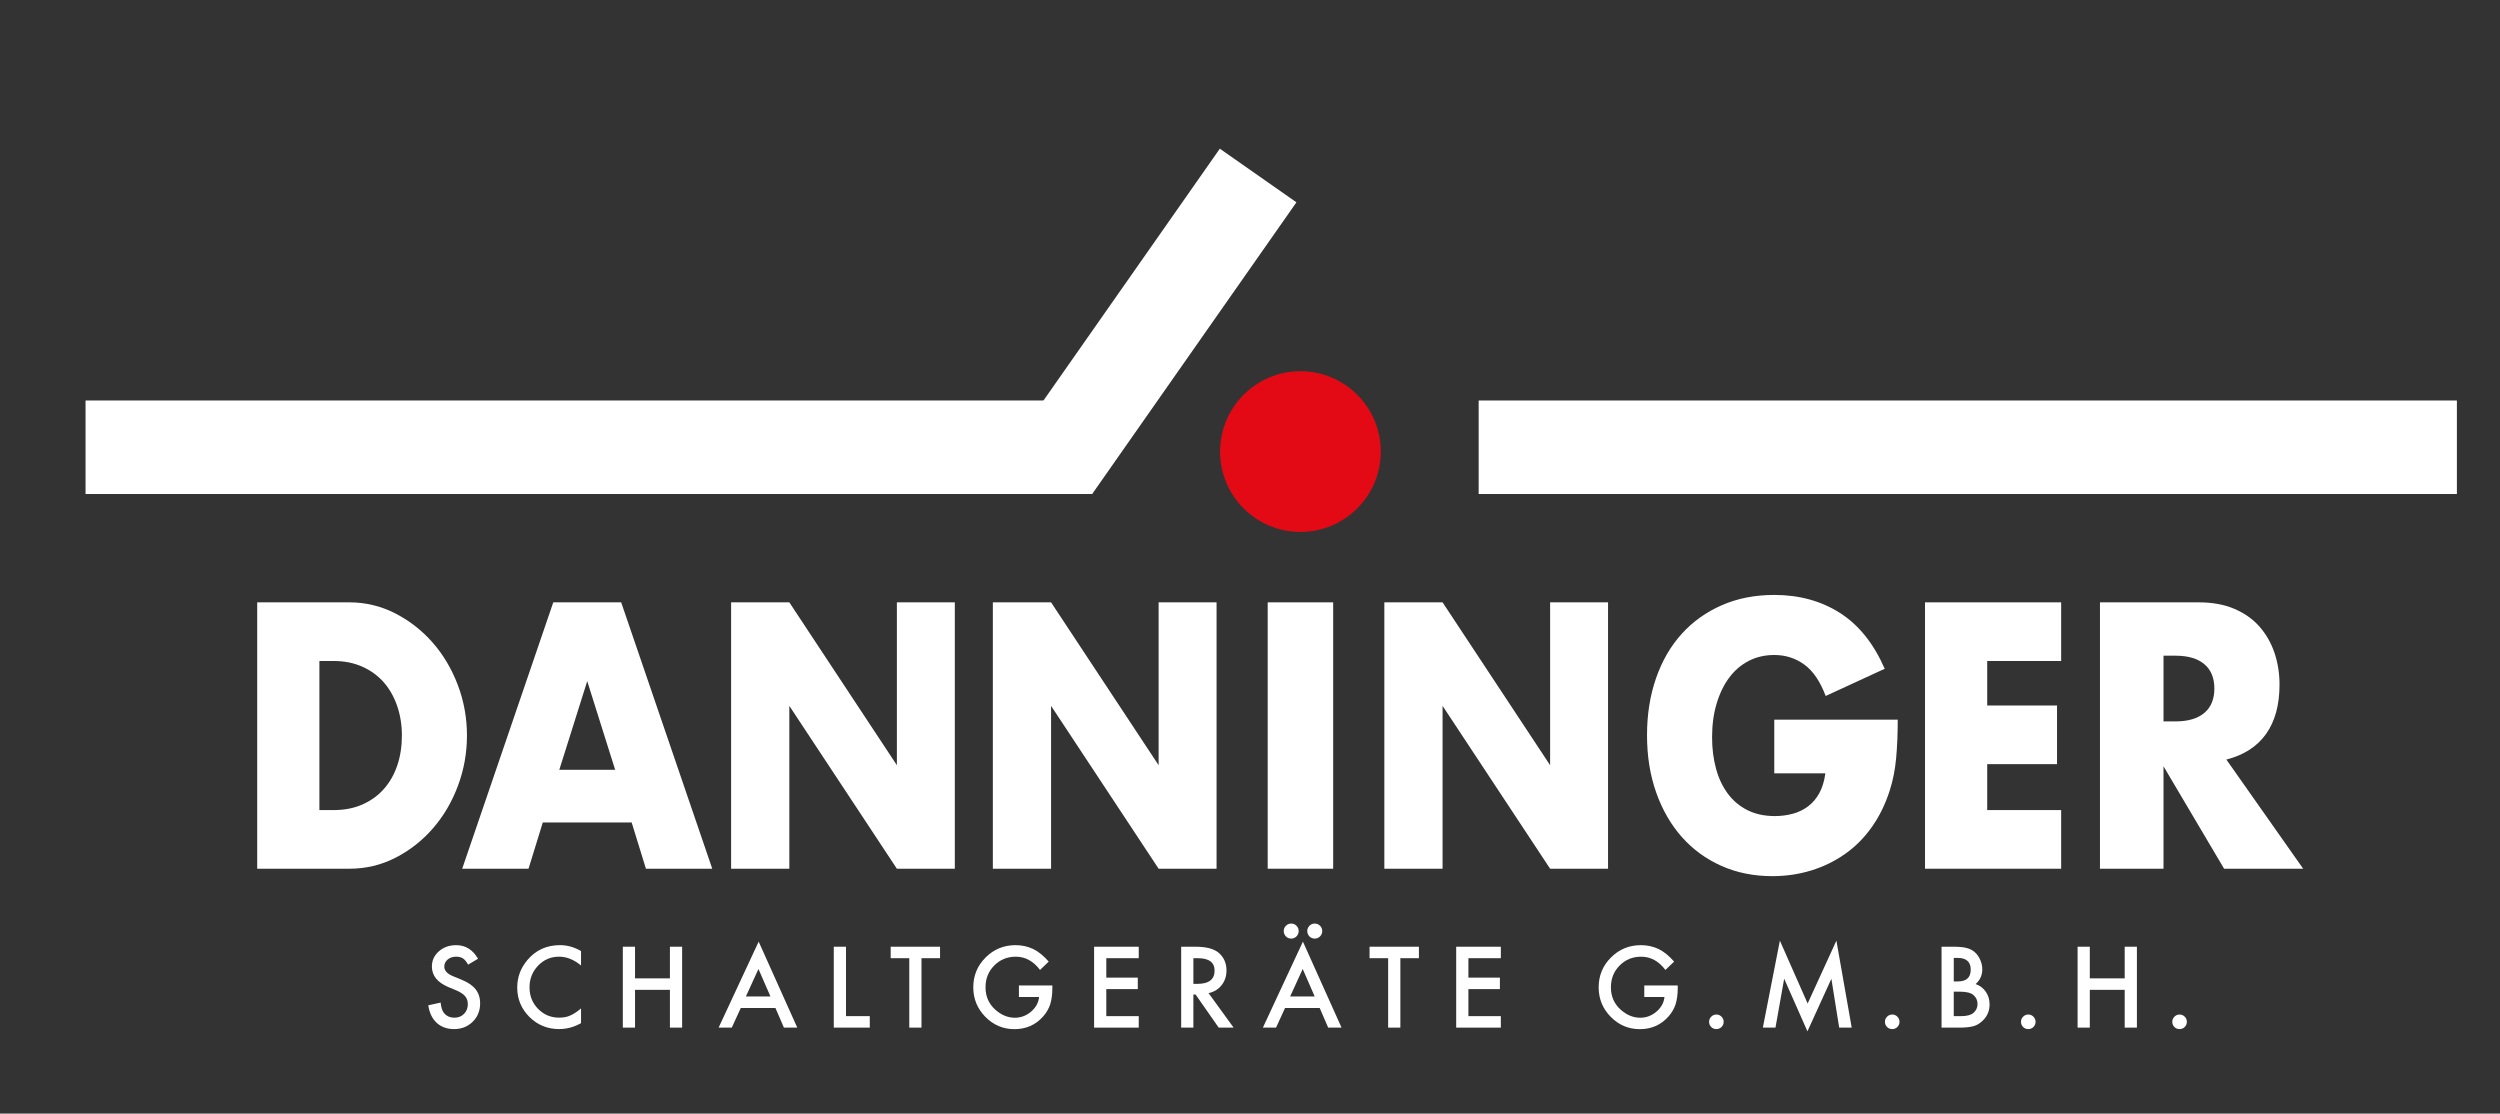 <?xml version="1.0" encoding="UTF-8"?>
<svg id="uuid-59009608-f712-4a89-8116-d2cd42c5cc09" data-name="Ebene 1" xmlns="http://www.w3.org/2000/svg" viewBox="0 0 335.626 149.497">
  <rect x="0" y="0" width="335.626" height="149.497" fill="#333333" stroke="none"/>
  <g>
    <path d="M34.528,80.865h12.355c2.187,0,4.239.491,6.156,1.47,1.917.981,3.593,2.285,5.027,3.913,1.434,1.629,2.563,3.526,3.387,5.692.823,2.166,1.236,4.434,1.236,6.806,0,2.34-.405,4.593-1.214,6.759-.809,2.167-1.932,4.072-3.365,5.715-1.435,1.644-3.11,2.957-5.027,3.937-1.917.98-3.983,1.47-6.199,1.47h-12.355v-35.761ZM42.878,108.753h1.917c1.449,0,2.741-.253,3.877-.759,1.136-.505,2.094-1.201,2.876-2.086.781-.885,1.377-1.937,1.789-3.154.411-1.217.618-2.553.618-4.008,0-1.423-.213-2.751-.639-3.984-.426-1.233-1.03-2.292-1.81-3.178-.782-.885-1.74-1.581-2.876-2.087-1.136-.505-2.415-.759-3.834-.759h-1.917v20.015Z" fill="#fff" stroke-width="0"/>
    <path d="M84.8,110.414h-11.929l-1.917,6.213h-8.904l12.227-35.761h9.117l12.227,35.761h-8.904l-1.917-6.213ZM82.585,103.346l-3.749-11.904-3.749,11.904h7.498Z" fill="#fff" stroke-width="0"/>
  </g>
  <g>
    <path d="M98.151,116.627v-35.761h7.817l14.438,21.865v-21.865h7.778v35.761h-7.778l-14.438-21.865v21.865h-7.817Z" fill="#fff" stroke-width="0"/>
    <path d="M133.29,116.627v-35.761h7.817l14.438,21.865v-21.865h7.778v35.761h-7.778l-14.438-21.865v21.865h-7.817Z" fill="#fff" stroke-width="0"/>
  </g>
  <path d="M178.978,80.865v35.761h-8.789v-35.761h8.789Z" fill="#fff" stroke-width="0"/>
  <path d="M185.848,116.627v-35.761h7.817l14.438,21.865v-21.865h7.778v35.761h-7.778l-14.438-21.865v21.865h-7.817Z" fill="#fff" stroke-width="0"/>
  <g>
    <path d="M238.198,96.612h16.573c0,1.897-.071,3.621-.213,5.17-.143,1.549-.426,2.988-.852,4.316-.596,1.867-1.406,3.518-2.429,4.956-1.023,1.439-2.222,2.641-3.6,3.605-1.378.965-2.89,1.7-4.537,2.205-1.648.505-3.381.759-5.198.759-2.499,0-4.779-.459-6.838-1.376-2.059-.916-3.828-2.205-5.304-3.865-1.477-1.66-2.627-3.652-3.451-5.976-.824-2.324-1.236-4.892-1.236-7.707,0-2.782.405-5.336,1.215-7.66.809-2.324,1.96-4.308,3.451-5.952,1.491-1.644,3.287-2.925,5.389-3.842,2.102-.917,4.445-1.375,7.029-1.375,3.351,0,6.291.806,8.82,2.419,2.528,1.613,4.53,4.111,6.007,7.494l-7.925,3.652c-.739-1.96-1.697-3.367-2.876-4.221-1.179-.854-2.521-1.281-4.026-1.281-1.249,0-2.386.261-3.408.782-1.022.522-1.896,1.265-2.62,2.229-.725.965-1.293,2.127-1.704,3.486-.413,1.36-.618,2.878-.618,4.553,0,1.518.177,2.925.532,4.221.354,1.297.888,2.419,1.598,3.367.71.948,1.59,1.684,2.641,2.205,1.051.521,2.272.783,3.664.783.823,0,1.619-.103,2.386-.309.767-.205,1.455-.537,2.066-.996s1.114-1.051,1.513-1.779c.397-.727.667-1.613.81-2.656h-6.86v-7.21Z" fill="#fff" stroke-width="0"/>
    <path d="M276.711,88.738h-9.927v5.976h9.373v7.873h-9.373v6.166h9.927v7.873h-18.277v-35.761h18.277v7.873Z" fill="#fff" stroke-width="0"/>
  </g>
  <path d="M309.202,116.627h-10.616l-8.136-13.754v13.754h-8.529v-35.761h13.271c1.827,0,3.422.293,4.786.877,1.363.586,2.487,1.384,3.372,2.395.884,1.012,1.551,2.182,2.001,3.51.45,1.328.675,2.751.675,4.269,0,2.72-.602,4.925-1.806,6.616-1.204,1.692-2.98,2.838-5.329,3.439l10.311,14.655ZM290.45,96.849h1.61c1.681,0,2.973-.38,3.872-1.139.898-.759,1.348-1.85,1.348-3.273s-.45-2.514-1.348-3.273c-.899-.759-2.191-1.138-3.872-1.138h-1.61v8.822Z" fill="#fff" stroke-width="0"/>
  <g>
    <path d="M64.175,128.715l-1.329.788c-.248-.432-.486-.713-.71-.845-.235-.149-.537-.224-.907-.224-.455,0-.832.128-1.133.386-.3.253-.45.572-.45.957,0,.53.394.957,1.182,1.28l1.083.444c.882.356,1.527.791,1.935,1.304s.612,1.143.612,1.889c0,.998-.333,1.824-.998,2.475-.671.656-1.503.985-2.497.985-.942,0-1.721-.278-2.335-.837-.605-.558-.982-1.343-1.132-2.356l1.66-.365c.075.638.206,1.078.394,1.322.337.469.83.704,1.477.704.511,0,.936-.171,1.273-.514.338-.342.507-.775.507-1.301,0-.211-.03-.404-.088-.58-.059-.175-.15-.337-.274-.485s-.285-.286-.482-.415-.432-.252-.703-.37l-1.048-.436c-1.487-.628-2.23-1.547-2.23-2.757,0-.816.312-1.498.936-2.047.623-.553,1.4-.83,2.328-.83,1.252,0,2.23.61,2.933,1.829Z" fill="#fff" stroke-width="0"/>
    <path d="M78.003,127.681v1.942c-.947-.793-1.927-1.189-2.94-1.189-1.116,0-2.056.401-2.82,1.202-.769.797-1.154,1.773-1.154,2.926,0,1.14.385,2.101,1.154,2.884.769.783,1.711,1.174,2.828,1.174.577,0,1.067-.094,1.47-.282.225-.094.458-.22.7-.38.241-.159.496-.352.763-.576v1.976c-.938.53-1.923.795-2.954.795-1.552,0-2.877-.542-3.974-1.624-1.093-1.093-1.639-2.41-1.639-3.953,0-1.383.457-2.616,1.371-3.699,1.125-1.327,2.582-1.991,4.368-1.991.975,0,1.918.265,2.828.795Z" fill="#fff" stroke-width="0"/>
    <path d="M85.253,131.346h4.684v-4.249h1.639v10.86h-1.639v-5.071h-4.684v5.071h-1.639v-10.86h1.639v4.249Z" fill="#fff" stroke-width="0"/>
    <path d="M104.102,135.32h-4.649l-1.21,2.637h-1.766l5.374-11.542,5.183,11.542h-1.793l-1.14-2.637ZM103.434,133.78l-1.611-3.693-1.688,3.693h3.299Z" fill="#fff" stroke-width="0"/>
    <path d="M113.575,127.097v9.32h3.193v1.541h-4.832v-10.86h1.639Z" fill="#fff" stroke-width="0"/>
    <path d="M123.71,128.638v9.32h-1.639v-9.32h-2.497v-1.541h6.626v1.541h-2.49Z" fill="#fff" stroke-width="0"/>
    <path d="M136.792,132.303h4.487v.359c0,.816-.096,1.538-.288,2.167-.188.581-.504,1.125-.95,1.632-1.009,1.135-2.291,1.703-3.848,1.703-1.519,0-2.821-.549-3.904-1.646-1.083-1.102-1.625-2.425-1.625-3.967,0-1.576.551-2.912,1.653-4.009,1.102-1.102,2.443-1.654,4.023-1.654.849,0,1.641.174,2.377.521.703.348,1.395.91,2.075,1.688l-1.168,1.119c-.891-1.186-1.977-1.779-3.257-1.779-1.149,0-2.113.396-2.891,1.189-.779.778-1.168,1.753-1.168,2.926,0,1.21.434,2.206,1.301,2.989.811.727,1.691,1.09,2.638,1.09.807,0,1.531-.272,2.174-.816.642-.548,1.001-1.205,1.076-1.969h-2.708v-1.541Z" fill="#fff" stroke-width="0"/>
    <path d="M152.876,128.638h-4.354v2.609h4.227v1.541h-4.227v3.629h4.354v1.541h-5.993v-10.86h5.993v1.541Z" fill="#fff" stroke-width="0"/>
    <path d="M162.251,133.329l3.362,4.628h-2.005l-3.102-4.445h-.295v4.445h-1.639v-10.86h1.92c1.435,0,2.471.27,3.109.809.704.601,1.055,1.393,1.055,2.377,0,.769-.22,1.431-.661,1.983-.44.553-1.022.908-1.744,1.062ZM160.211,132.085h.521c1.552,0,2.328-.594,2.328-1.78,0-1.111-.754-1.667-2.264-1.667h-.584v3.447Z" fill="#fff" stroke-width="0"/>
    <path d="M177.168,135.32h-4.649l-1.21,2.637h-1.765l5.373-11.542,5.184,11.542h-1.794l-1.14-2.637ZM172.343,124.987c0-.272.099-.506.295-.703.197-.197.431-.296.704-.296.281,0,.518.099.71.296.197.197.295.436.295.717,0,.277-.099.514-.295.71-.192.197-.427.295-.704.295-.281,0-.521-.098-.717-.295-.192-.206-.289-.448-.289-.725ZM176.5,133.78l-1.611-3.693-1.688,3.693h3.299ZM175.501,124.987c0-.272.099-.506.295-.703.197-.197.434-.296.71-.296s.514.099.71.296c.197.197.296.436.296.717,0,.277-.099.514-.296.71-.197.197-.434.295-.71.295-.281,0-.52-.098-.717-.295-.192-.206-.289-.448-.289-.725Z" fill="#fff" stroke-width="0"/>
    <path d="M187.999,128.638v9.32h-1.639v-9.32h-2.496v-1.541h6.625v1.541h-2.49Z" fill="#fff" stroke-width="0"/>
    <path d="M201.488,128.638h-4.354v2.609h4.228v1.541h-4.228v3.629h4.354v1.541h-5.993v-10.86h5.993v1.541Z" fill="#fff" stroke-width="0"/>
    <path d="M220.749,132.303h4.487v.359c0,.816-.096,1.538-.289,2.167-.187.581-.504,1.125-.949,1.632-1.008,1.135-2.291,1.703-3.848,1.703-1.519,0-2.82-.549-3.904-1.646-1.083-1.102-1.625-2.425-1.625-3.967,0-1.576.551-2.912,1.654-4.009,1.102-1.102,2.442-1.654,4.023-1.654.849,0,1.642.174,2.377.521.704.348,1.395.91,2.075,1.688l-1.168,1.119c-.891-1.186-1.977-1.779-3.257-1.779-1.149,0-2.113.396-2.891,1.189-.778.778-1.168,1.753-1.168,2.926,0,1.21.434,2.206,1.302,2.989.811.727,1.69,1.09,2.637,1.09.807,0,1.531-.272,2.173-.816.643-.548,1.001-1.205,1.077-1.969h-2.708v-1.541Z" fill="#fff" stroke-width="0"/>
    <path d="M229.446,137.17c0-.262.096-.489.288-.682.192-.192.423-.289.69-.289.267,0,.497.096.689.289.192.192.288.422.288.689,0,.272-.096.504-.288.696-.188.187-.418.281-.689.281-.277,0-.51-.094-.697-.281s-.281-.422-.281-.704Z" fill="#fff" stroke-width="0"/>
    <path d="M236.664,137.958l2.286-11.676,3.727,8.441,3.861-8.441,2.054,11.676h-1.681l-1.048-6.555-3.214,7.055-3.123-7.062-1.168,6.563h-1.695Z" fill="#fff" stroke-width="0"/>
    <path d="M253.055,137.17c0-.262.096-.489.288-.682.192-.192.423-.289.69-.289.267,0,.497.096.689.289.192.192.288.422.288.689,0,.272-.096.504-.288.696-.188.187-.418.281-.689.281-.277,0-.51-.094-.697-.281s-.281-.422-.281-.704Z" fill="#fff" stroke-width="0"/>
    <path d="M260.653,137.958v-10.86h1.632c.726,0,1.305.057,1.737.17.436.112.804.302,1.104.569.305.277.546.621.725,1.033.182.418.274.839.274,1.266,0,.779-.298,1.438-.893,1.977.576.197,1.032.542,1.364,1.033.337.488.507,1.055.507,1.703,0,.849-.3,1.566-.901,2.152-.361.361-.766.612-1.217.753-.493.136-1.109.204-1.85.204h-2.483ZM262.293,131.761h.514c.609,0,1.055-.135,1.34-.404.283-.27.425-.667.425-1.193,0-.51-.145-.898-.436-1.163-.29-.265-.713-.397-1.265-.397h-.577v3.158ZM262.293,136.417h1.012c.742,0,1.285-.145,1.632-.436.365-.314.548-.713.548-1.195,0-.469-.175-.863-.527-1.182-.343-.314-.954-.471-1.836-.471h-.83v3.284Z" fill="#fff" stroke-width="0"/>
    <path d="M271.32,137.17c0-.262.096-.489.288-.682.192-.192.423-.289.69-.289.267,0,.497.096.689.289.192.192.288.422.288.689,0,.272-.096.504-.288.696-.188.187-.418.281-.689.281-.277,0-.51-.094-.697-.281s-.281-.422-.281-.704Z" fill="#fff" stroke-width="0"/>
    <path d="M280.557,131.346h4.684v-4.249h1.639v10.86h-1.639v-5.071h-4.684v5.071h-1.639v-10.86h1.639v4.249Z" fill="#fff" stroke-width="0"/>
    <path d="M291.631,137.17c0-.262.096-.489.288-.682.192-.192.423-.289.69-.289.267,0,.497.096.689.289.192.192.288.422.288.689,0,.272-.096.504-.288.696-.188.187-.418.281-.689.281-.277,0-.51-.094-.697-.281s-.281-.422-.281-.704Z" fill="#fff" stroke-width="0"/>
  </g>
  <rect x="11.485" y="53.766" width="135.145" height="12.554" fill="#fff" stroke-width="0"/>
  <rect x="198.512" y="53.768" width="131.327" height="12.554" fill="#fff" stroke-width="0"/>
  <polyline points="136.348 59.108 163.763 19.961 174.046 27.162 146.631 66.31" fill="#fff" fill-rule="evenodd" stroke-width="0"/>
  <path d="M185.373,60.624c0,5.955-4.833,10.789-10.789,10.789s-10.789-4.834-10.789-10.789c0-5.956,4.834-10.789,10.789-10.789s10.789,4.834,10.789,10.789" fill="#e30a15" fill-rule="evenodd" stroke-width="0"/>
</svg>